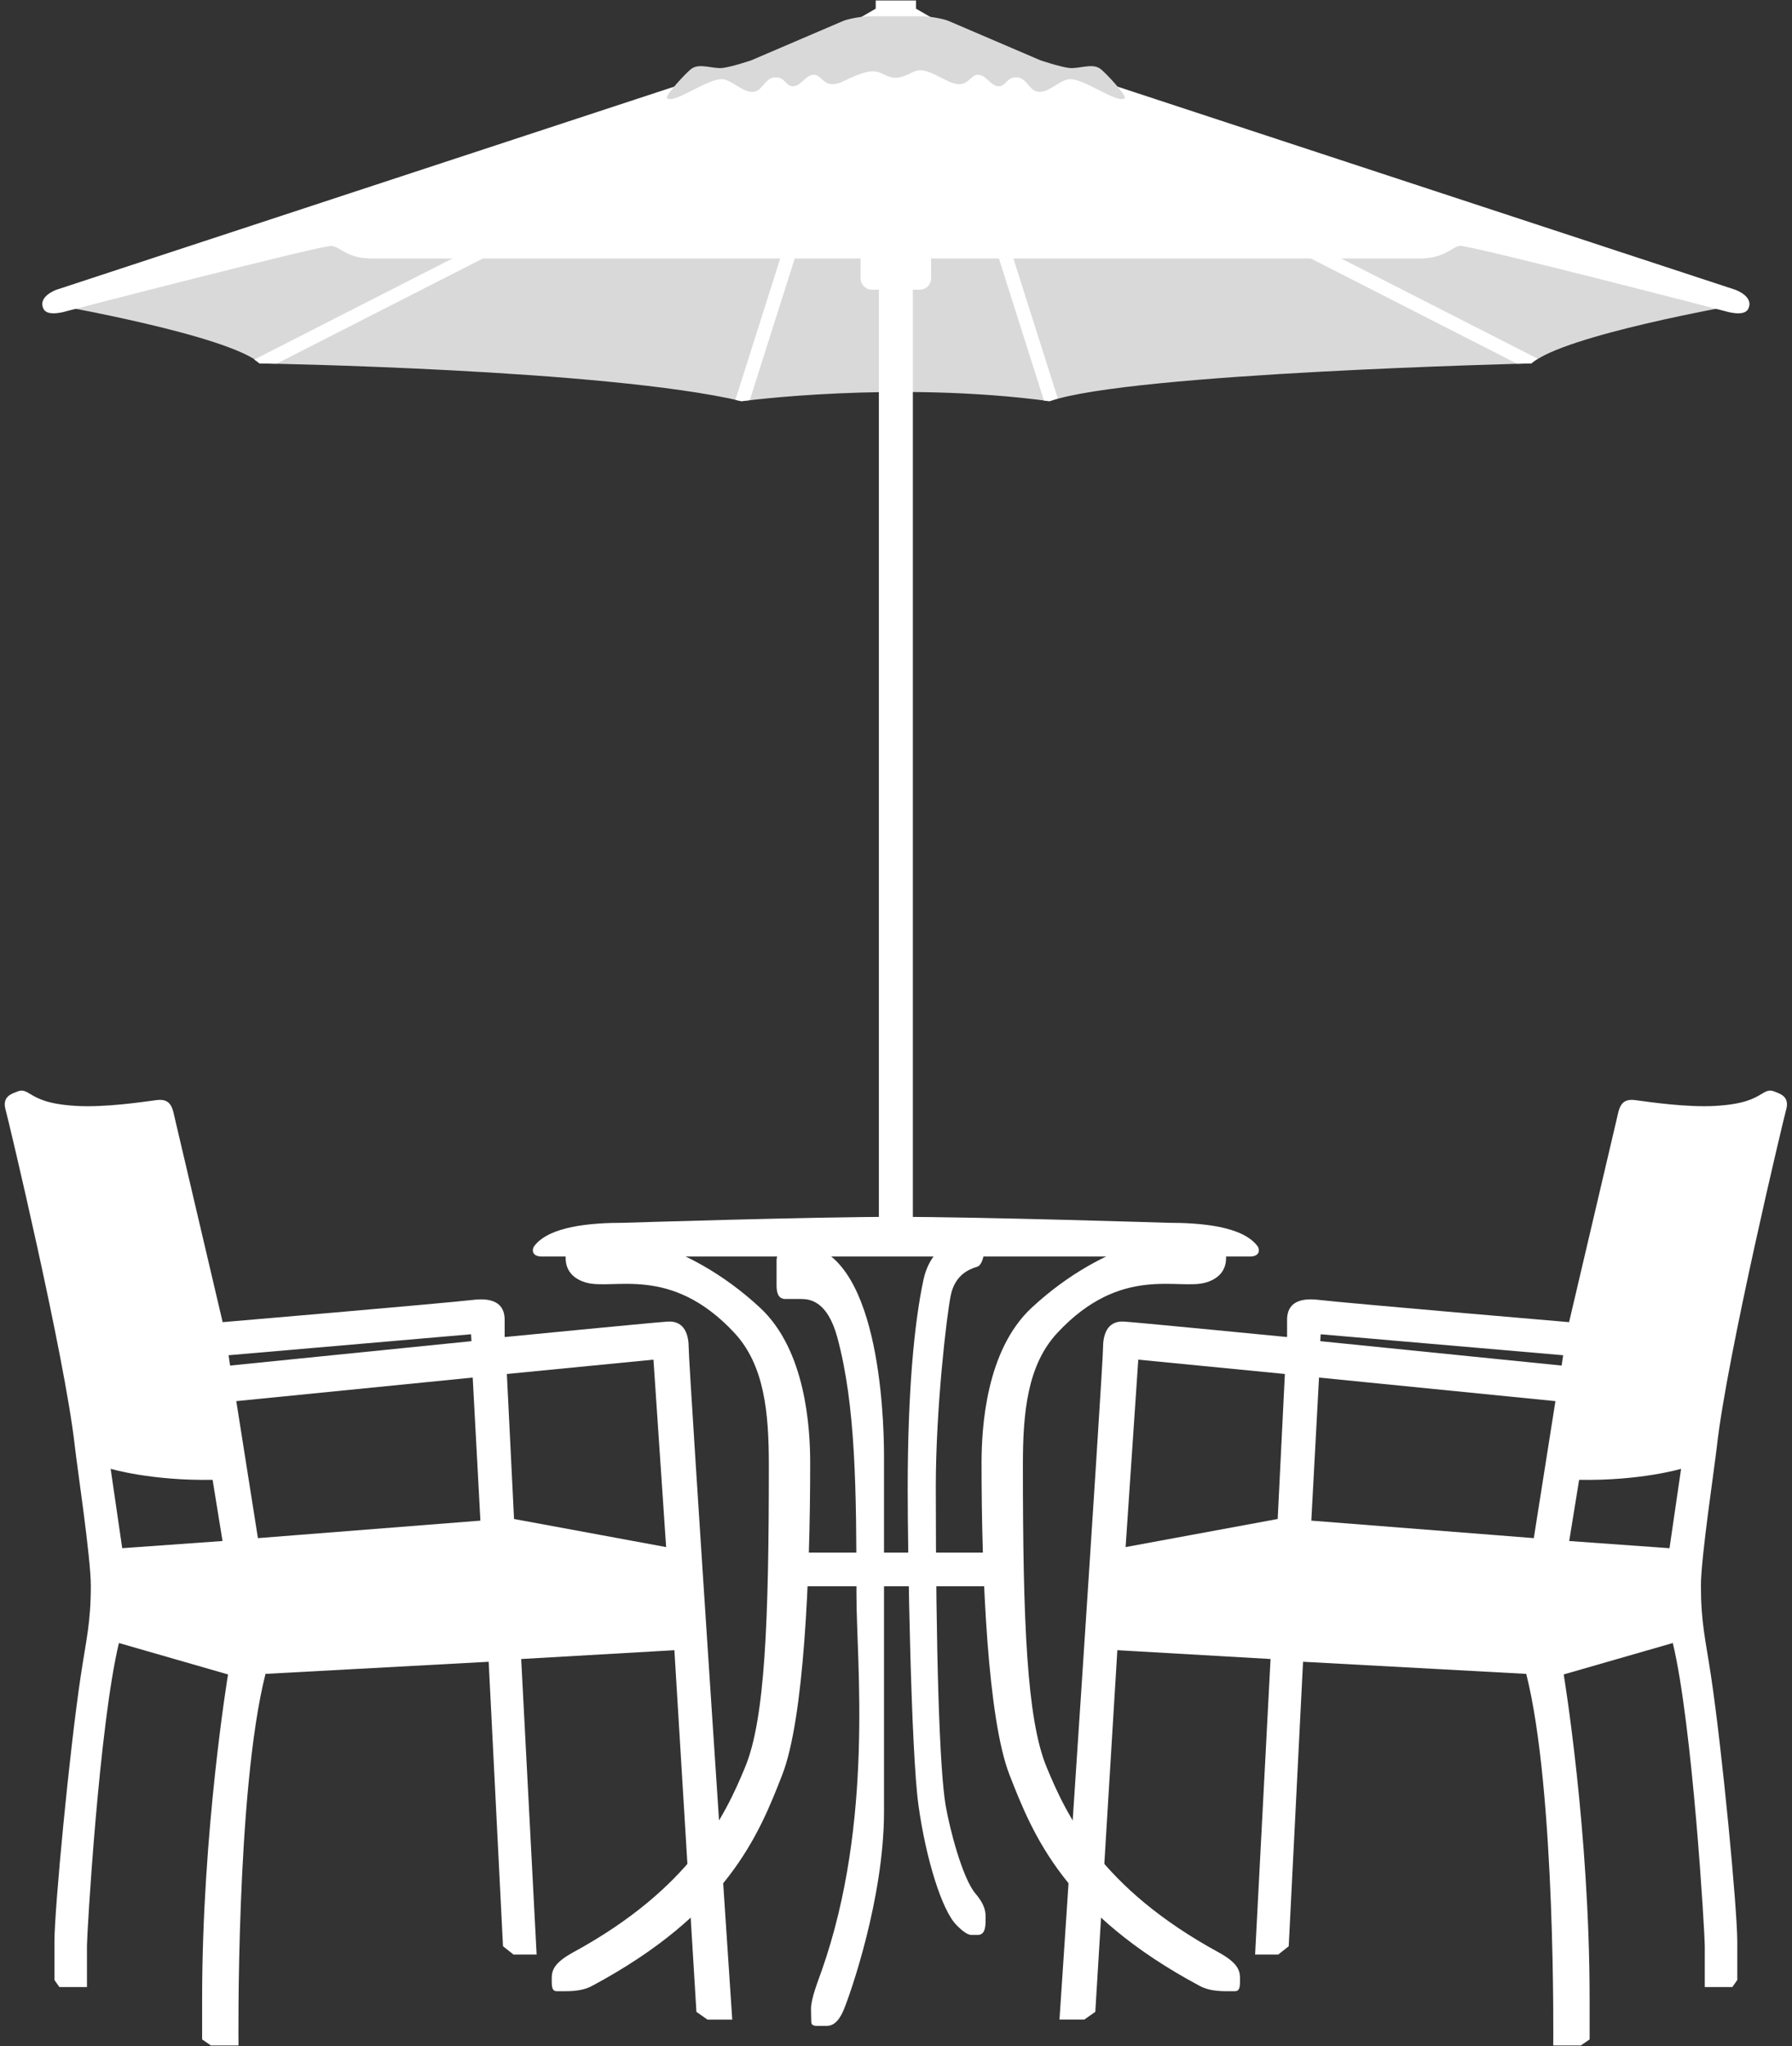 <svg xmlns="http://www.w3.org/2000/svg" xmlns:xlink="http://www.w3.org/1999/xlink" width="701" zoomAndPan="magnify" viewBox="0 0 525.75 600" height="800" preserveAspectRatio="xMidYMid meet"><rect x="0" y="0" width="525.75" height="600" fill="#333333" stroke="none"/><defs><clipPath id="bad64c86aa"><path d="M 310 319 L 525 319 L 525 599.855 L 310 599.855 Z M 310 319 "></path></clipPath><clipPath id="ad1b7b0e53"><path d="M 1 319 L 215 319 L 215 599.855 L 1 599.855 Z M 1 319 "></path></clipPath><clipPath id="845b63c549"><path d="M 252 0.145 L 274 0.145 L 274 6 L 252 6 Z M 252 0.145 "></path></clipPath></defs><g id="2d5b8d6709"><path style=" stroke:none;fill-rule:nonzero;fill:#ffffff;fill-opacity:1;" d="M 351.918 582.336 C 355.312 584.152 358.988 583.914 362.344 583.914 C 363.922 583.914 363.801 582.094 363.801 580.031 C 363.801 577.605 362.828 575.426 357.496 572.512 C 322.93 553.66 312.945 532.434 307.055 518.191 C 301.23 504.129 300.102 475.512 300.102 429.594 C 300.102 414.238 301.398 400.332 310.203 390.871 C 329.055 370.641 345.855 378.504 353.855 376.078 C 363.254 373.23 358.547 363.715 358.547 363.715 C 357.414 362.098 356.039 360.32 352 360.723 C 347.863 361.133 324.898 362.867 302.688 383.48 C 289.227 395.965 287.973 418.762 287.973 429.109 C 287.973 462.656 289.832 504.129 296.141 520.375 C 303.121 538.359 312.434 561.184 351.918 582.336 Z M 351.918 582.336 "></path><path style=" stroke:none;fill-rule:nonzero;fill:#ffffff;fill-opacity:1;" d="M 173.754 582.336 C 170.359 584.152 166.684 583.914 163.324 583.914 C 161.75 583.914 161.871 582.094 161.871 580.031 C 161.871 577.605 162.844 575.426 168.176 572.512 C 202.742 553.66 212.727 532.434 218.617 518.191 C 224.441 504.129 225.57 475.512 225.57 429.594 C 225.57 414.238 224.273 400.332 215.469 390.871 C 196.621 370.641 179.816 378.504 171.816 376.078 C 162.414 373.23 167.125 363.715 167.125 363.715 C 168.254 362.098 169.633 360.32 173.672 360.723 C 177.809 361.133 200.773 362.867 222.984 383.48 C 236.441 395.965 237.699 418.762 237.699 429.109 C 237.699 462.656 235.836 504.129 229.531 520.375 C 222.551 538.359 213.238 561.184 173.754 582.336 Z M 173.754 582.336 "></path><path style=" stroke:none;fill-rule:nonzero;fill:#ffffff;fill-opacity:1;" d="M 286.883 567.422 C 289.266 567.422 289.164 564.332 289.164 562.391 C 289.164 561.117 289.285 558.934 286.195 555.297 C 282.379 550.805 278.676 536.5 277.465 529.594 C 275.645 519.219 274.555 484.969 274.555 435.98 C 274.555 412.945 277.707 386.023 278.918 379.961 C 280.133 373.898 284.254 372.203 286.68 371.477 C 289.105 370.746 289.297 363.227 288.137 362.5 C 286.195 361.289 273.707 362.262 270.918 375.355 C 268.25 387.871 266.309 407.73 266.309 436.711 C 266.309 456.109 267.281 513.586 269.461 529.352 C 271.645 545.113 276.359 560.25 280.617 564.512 C 281.062 564.957 283.367 567.422 285.023 567.422 Z M 286.883 567.422 "></path><path style=" stroke:none;fill-rule:nonzero;fill:#ffffff;fill-opacity:1;" d="M 235.027 380.93 C 237.695 380.93 242.812 381.578 245.695 392.328 C 251.031 412.215 251.273 436.461 251.273 467.996 C 251.273 487.148 256.445 534.199 241.086 577.852 C 240.07 580.742 237.938 586.098 237.938 589.004 C 237.938 590.543 238.02 592.887 238.02 592.887 C 238.02 593.695 238.48 594.098 239.797 594.098 C 240.684 594.098 241.09 594.098 242.383 594.098 C 243.676 594.098 245.695 593.777 247.555 589.328 C 249.414 584.883 259.359 556.668 259.359 531.207 C 259.359 528.699 259.359 441.559 259.359 427.492 C 259.359 421.914 259.352 372.34 238.664 365.574 C 229.773 362.66 227.832 367.715 227.832 369.613 C 227.832 372.035 227.832 375.109 227.832 376.887 C 227.832 378.668 228.113 380.93 230.418 380.93 Z M 235.027 380.93 "></path><path style=" stroke:none;fill-rule:nonzero;fill:#ffffff;fill-opacity:1;" d="M 233.895 455.297 L 291.773 455.297 L 291.773 465.164 L 233.895 465.164 Z M 233.895 455.297 "></path><path style=" stroke:none;fill-rule:nonzero;fill:#ffffff;fill-opacity:1;" d="M 161.586 368.48 C 161.586 368.48 161.586 368.48 159 368.48 C 155.828 368.48 156.09 366.258 156.738 365.41 C 161.125 359.617 173.105 358.578 183.09 358.578 C 183.09 358.578 237.789 356.84 262.836 356.84 C 287.879 356.84 342.578 358.578 342.578 358.578 C 352.562 358.578 364.547 359.617 368.93 365.41 C 369.578 366.258 369.84 368.48 366.668 368.48 C 364.078 368.48 364.078 368.48 364.078 368.48 Z M 161.586 368.48 "></path><g clip-rule="nonzero" clip-path="url(#bad64c86aa)"><path style=" stroke:none;fill-rule:nonzero;fill:#ffffff;fill-opacity:1;" d="M 524.008 325.516 C 525.242 321.367 521.945 320.664 520.488 320.059 C 519.035 319.453 518.035 320.074 516.852 320.785 C 514.43 322.242 511.516 323.816 503.27 324.305 C 495.027 324.785 484.234 323.211 479.746 322.605 C 475.262 321.996 475.02 325.273 474.293 328.305 C 473.562 331.336 460.348 387.719 460.348 387.719 C 460.348 387.719 396.32 382.266 386.742 381.172 C 377.164 380.082 377.613 386.02 377.613 387.719 C 377.613 389.418 377.613 392.086 377.613 392.086 C 377.613 392.086 335.453 387.965 329.918 387.559 C 324.594 387.168 323.613 391.762 323.613 395.32 C 323.613 400.82 310.84 592.238 310.84 592.238 L 318.117 592.238 L 321.348 589.973 L 327.816 483.914 L 372.762 486.5 L 368.234 573.16 L 375.023 573.16 L 378.094 570.734 L 382.297 487.309 L 447.777 490.863 C 456.508 525.301 455.699 599.836 455.699 599.836 L 463.781 599.836 L 466.371 598.059 L 466.371 586.094 C 466.371 536.785 458.77 491.027 458.77 491.027 L 490.781 481.812 C 496.605 506.062 500.16 567.016 500.16 570.574 C 500.16 574.125 500.16 582.699 500.16 582.699 L 508.242 582.699 L 509.695 580.637 L 509.695 569.355 C 509.695 559.781 505.309 513.449 501.938 491.148 C 500.359 480.715 499.027 475.75 499.027 464.957 C 499.027 456.832 503.027 430.281 503.719 424.09 C 506.645 397.727 523.438 327.418 524.008 325.516 Z M 374.859 445.441 L 330.238 453.68 L 333.957 398.715 L 376.965 402.918 Z M 449.996 451.055 L 384.723 445.922 L 386.984 403.969 L 456.344 410.879 Z M 458.164 400.449 L 387.348 393.297 L 387.469 391.273 L 458.609 397.422 Z M 489.812 454.008 L 460.387 451.902 L 463.297 433.957 C 481.242 434.285 493.207 430.73 493.207 430.73 Z M 489.812 454.008 "></path></g><g clip-rule="nonzero" clip-path="url(#ad1b7b0e53)"><path style=" stroke:none;fill-rule:nonzero;fill:#ffffff;fill-opacity:1;" d="M 21.953 424.094 C 22.645 430.285 26.645 456.836 26.645 464.961 C 26.645 475.75 25.312 480.719 23.734 491.152 C 20.363 513.449 15.973 559.781 15.973 569.359 L 15.973 580.641 L 17.43 582.703 L 25.512 582.703 C 25.512 582.703 25.512 574.129 25.512 570.578 C 25.512 567.02 29.066 506.066 34.891 481.812 L 66.902 491.031 C 66.902 491.031 59.301 536.785 59.301 586.098 L 59.301 598.059 L 61.887 599.836 L 69.973 599.836 C 69.973 599.836 69.164 525.305 77.895 490.863 L 143.371 487.312 L 147.574 570.734 L 150.648 573.164 L 157.438 573.164 L 152.91 486.504 L 197.855 483.918 L 204.32 589.977 L 207.555 592.242 L 214.832 592.242 C 214.832 592.242 202.059 400.824 202.059 395.324 C 202.059 391.766 201.074 387.172 195.754 387.559 C 190.215 387.965 148.059 392.09 148.059 392.09 C 148.059 392.09 148.059 389.422 148.059 387.723 C 148.059 386.023 148.504 380.082 138.926 381.176 C 129.348 382.27 65.324 387.723 65.324 387.723 C 65.324 387.723 52.105 331.34 51.379 328.309 C 50.652 325.277 50.41 322 45.926 322.605 C 41.438 323.211 30.645 324.789 22.402 324.309 C 14.156 323.82 11.246 322.242 8.82 320.789 C 7.633 320.078 6.637 319.457 5.18 320.062 C 3.727 320.668 0.43 321.371 1.664 325.52 C 2.23 327.418 19.023 397.727 21.953 424.094 Z M 148.707 402.918 L 191.715 398.715 L 195.434 453.68 L 150.812 445.441 Z M 69.324 410.879 L 138.684 403.969 L 140.945 445.922 L 75.672 451.055 Z M 67.066 397.422 L 138.199 391.273 L 138.32 393.297 L 67.508 400.449 Z M 32.465 430.727 C 32.465 430.727 44.43 434.281 62.375 433.957 L 65.285 451.902 L 35.859 454.004 Z M 32.465 430.727 "></path></g><path style=" stroke:none;fill-rule:nonzero;fill:#d9d9d9;fill-opacity:1;" d="M 509.77 89.387 C 509.77 89.387 458.777 98.254 449.352 106.57 C 449.352 106.57 331.785 109.34 308.008 117.652 C 262.613 111.559 217.66 117.652 217.66 117.652 C 177.754 108.23 76.316 106.57 76.316 106.57 C 66.895 98.254 15.898 89.387 15.898 89.387 L 130.141 55.574 L 403.406 55.574 Z M 509.77 89.387 "></path><path style=" stroke:none;fill-rule:nonzero;fill:#ffffff;fill-opacity:1;" d="M 164.645 59.531 L 74.582 105.453 C 75.16 105.828 75.668 106.195 76.09 106.57 C 76.09 106.57 77.895 106.598 81.113 106.672 L 166.484 63.145 Z M 164.645 59.531 "></path><path style=" stroke:none;fill-rule:nonzero;fill:#ffffff;fill-opacity:1;" d="M 231.703 67.004 L 215.75 117.273 C 216.32 117.395 216.883 117.523 217.43 117.652 C 217.43 117.652 218.32 117.535 219.98 117.34 L 235.566 68.23 Z M 231.703 67.004 "></path><path style=" stroke:none;fill-rule:nonzero;fill:#ffffff;fill-opacity:1;" d="M 451.09 105.168 L 361.582 59.531 L 359.738 63.141 L 445.117 106.672 C 447.691 106.598 449.125 106.566 449.125 106.566 C 449.652 106.102 450.316 105.633 451.09 105.168 Z M 451.09 105.168 "></path><path style=" stroke:none;fill-rule:nonzero;fill:#ffffff;fill-opacity:1;" d="M 290.66 68.227 L 306.285 117.457 C 306.781 117.52 307.281 117.586 307.777 117.652 C 308.539 117.387 309.402 117.125 310.352 116.871 L 294.527 67 Z M 290.66 68.227 "></path><path style=" stroke:none;fill-rule:nonzero;fill:#ffffff;fill-opacity:1;" d="M 273.18 81.625 C 273.18 83.461 271.695 84.949 269.855 84.949 L 255.812 84.949 C 253.977 84.949 252.488 83.461 252.488 81.625 L 252.488 74.234 C 252.488 72.395 253.977 70.906 255.812 70.906 L 269.855 70.906 C 271.691 70.906 273.18 72.395 273.18 74.234 Z M 273.18 81.625 "></path><path style=" stroke:none;fill-rule:nonzero;fill:#ffffff;fill-opacity:1;" d="M 257.848 27.082 L 267.82 27.082 L 267.82 364.02 L 257.848 364.02 Z M 257.848 27.082 "></path><g clip-rule="nonzero" clip-path="url(#845b63c549)"><path style=" stroke:none;fill-rule:nonzero;fill:#ffffff;fill-opacity:1;" d="M 273.551 5.316 L 268.746 2.547 L 268.746 0.145 L 256.922 0.145 L 256.922 2.547 L 252.121 5.316 Z M 273.551 5.316 "></path></g><path style=" stroke:none;fill-rule:nonzero;fill:#ffffff;fill-opacity:1;" d="M 262.172 13.633 C 281.02 13.633 325.766 24.719 325.766 24.719 L 509.043 84.949 C 509.043 84.949 514.824 86.934 512.859 90.656 C 511.617 93.02 506.09 91.234 506.09 91.234 C 506.09 91.234 430.891 71.738 428.305 72.109 C 425.719 72.484 423.871 75.805 416.48 75.805 C 416.48 75.805 279.203 75.805 274.031 75.805 C 268.855 75.805 269.961 72.109 262.945 72.109 L 263.285 72.109 C 256.262 72.109 257.371 75.805 252.199 75.805 C 247.023 75.805 109.191 75.805 109.191 75.805 C 101.801 75.805 99.953 72.484 97.367 72.109 C 94.781 71.738 19.582 91.234 19.582 91.234 C 19.582 91.234 14.055 93.02 12.812 90.656 C 10.848 86.934 16.625 84.949 16.625 84.949 L 199.91 24.719 C 199.906 24.719 243.328 13.633 262.172 13.633 Z M 262.172 13.633 "></path><path style=" stroke:none;fill-rule:nonzero;fill:#d9d9d9;fill-opacity:1;" d="M 255.27 4.766 C 253.02 4.766 248.703 5.504 247.152 6.238 L 220.387 17.699 C 220.387 17.699 214.812 19.57 212.102 19.914 C 209.168 20.285 205.371 18.441 202.953 20.102 C 201.379 21.18 194.988 28.148 195.699 28.785 C 197.773 30.633 207.961 22.688 212.105 23.242 C 215.23 23.66 218.496 27.859 221.773 26.75 C 223.914 26.027 224.711 22.5 227.816 22.688 C 230.254 22.832 230.562 25.008 232.305 25.27 C 234.723 25.641 235.973 22.395 238.348 21.949 C 241.281 21.395 241.457 26.75 247.5 23.797 C 253.539 20.836 256.168 20.402 258.375 21.395 C 261.258 22.688 262.637 23.797 267.301 21.395 C 270.57 19.707 272.133 20.836 278.18 23.797 C 284.219 26.75 284.395 21.395 287.328 21.949 C 289.707 22.395 290.953 25.641 293.367 25.27 C 295.113 25.008 295.422 22.828 297.859 22.688 C 300.969 22.5 301.762 26.027 303.902 26.75 C 307.18 27.859 310.441 23.66 313.574 23.242 C 317.715 22.688 327.902 30.629 329.977 28.785 C 330.688 28.148 324.293 21.18 322.719 20.102 C 320.305 18.441 316.508 20.285 313.574 19.914 C 310.859 19.57 305.285 17.699 305.285 17.699 L 278.523 6.238 C 276.969 5.504 272.652 4.766 270.406 4.766 Z M 255.27 4.766 "></path></g></svg>
